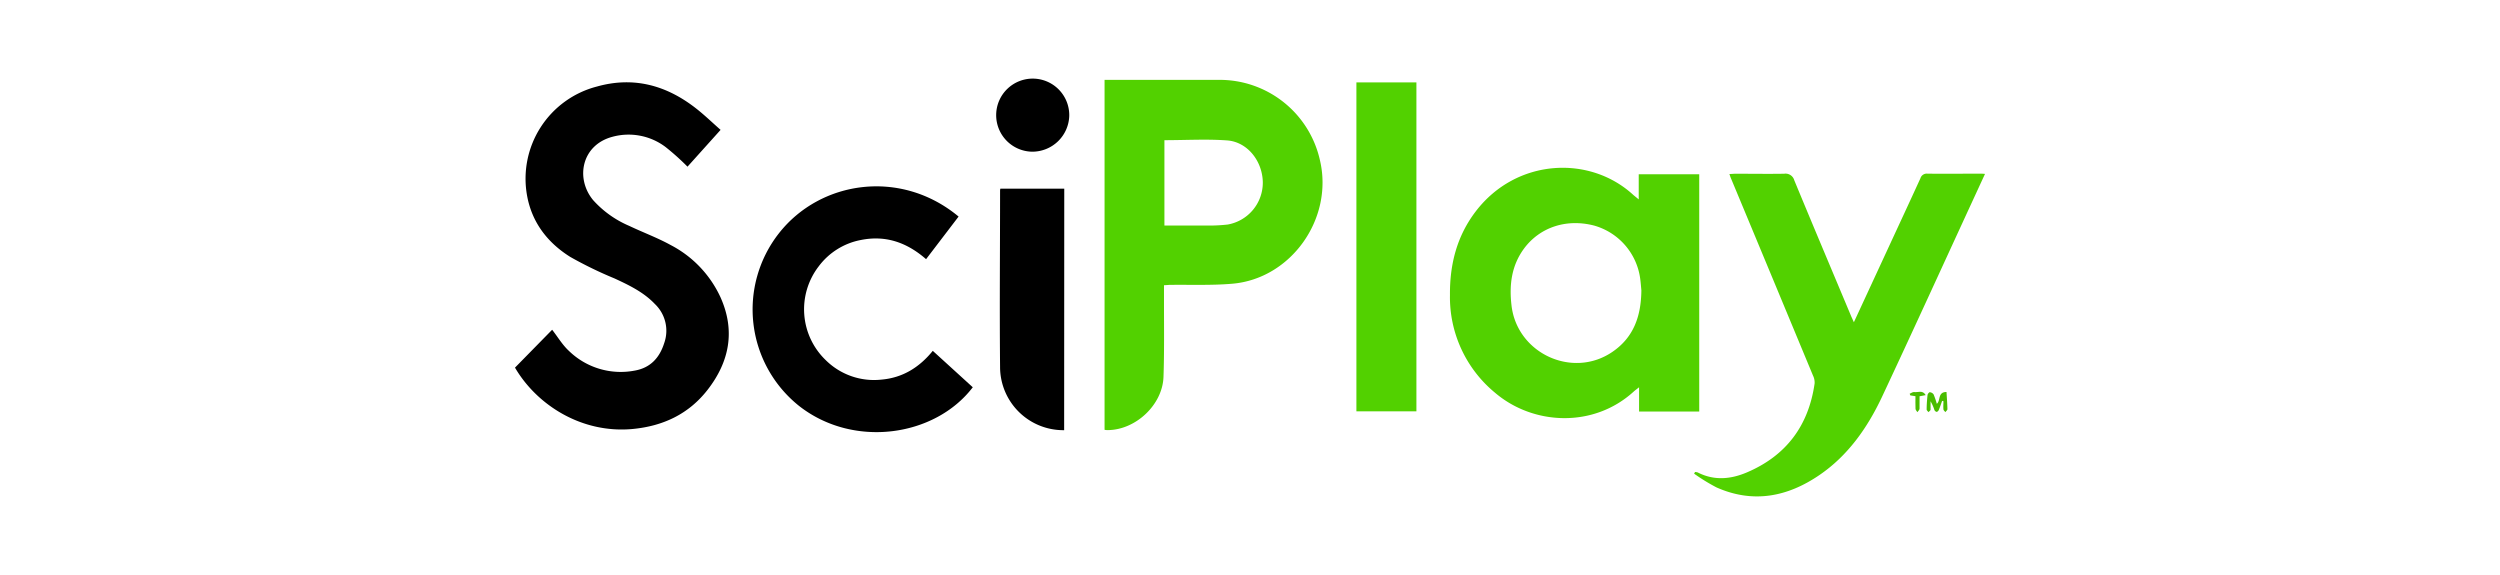 <svg xmlns="http://www.w3.org/2000/svg" id="Layer_1" data-name="Layer 1" viewBox="0 0 652 150"><defs><style>.cls-1{fill:#52d100;}.cls-2{fill:#49bc00;}</style></defs><path class="cls-1" d="M303.57,74.39c0,1.62,0,3.11,0,4.59,0,6.43.09,12.88-.13,19.31-.25,7.26-7.19,13.78-14.45,13.88-.28,0-.56,0-.92-.08V20.83h29.67a26.79,26.79,0,0,1,26.51,21C347.81,57,336.73,72.72,321.32,74c-5.43.46-10.93.22-16.4.3C304.54,74.33,304.16,74.36,303.57,74.39Zm.11-37.83V58.82c3.71,0,7.3,0,10.9,0a43.49,43.49,0,0,0,5.6-.26,11.09,11.09,0,0,0,9.16-11c-.08-5.55-4-10.55-9.31-10.94S309.21,36.56,303.68,36.56Z"></path><path class="cls-1" d="M427.38,52V45.44h15.78v61.88H427.47V101c-.66.53-1.06.81-1.42,1.14-10.46,9.53-26.16,8.79-36.13.3a32.29,32.29,0,0,1-11.77-25.53c-.06-8,1.81-15.37,6.76-21.83,10.64-13.86,29.8-14.67,41.11-4.19C426.37,51.18,426.75,51.48,427.38,52Zm.69,23.71c-.07-.69-.15-1.89-.31-3.07a16.69,16.69,0,0,0-12.05-13.82c-7.18-1.85-14.12.44-18.24,6-3.3,4.48-3.9,9.54-3.26,14.91,1.49,12.5,16,19.15,26.36,12C426,88,428,82.57,428.07,75.72Z"></path><path d="M134.31,95.88,144,86c1.47,1.88,2.67,3.94,4.35,5.49a19.38,19.38,0,0,0,17.09,5.18c4.13-.7,6.54-3.28,7.78-7.17a9.63,9.63,0,0,0-2.42-10.21c-2.94-3.09-6.7-4.9-10.5-6.66A103.22,103.22,0,0,1,148.72,67c-5.86-3.67-9.95-8.9-11.24-15.87a24.83,24.83,0,0,1,18.23-28.57c9.65-2.7,18.2-.27,25.89,5.77,2.18,1.71,4.18,3.65,6.33,5.54l-8.63,9.6a64.16,64.16,0,0,0-5.71-5.12,16,16,0,0,0-13.92-2.66c-8,2.16-9.65,10.84-5,16.48a26.64,26.64,0,0,0,9.41,6.73c3.59,1.71,7.35,3.09,10.82,5a29,29,0,0,1,13,13.62c3.92,8.72,2.35,16.79-3.36,24.14-4.93,6.34-11.63,9.47-19.56,10.22C151.72,113.12,140,105.62,134.31,95.88Z"></path><path class="cls-1" d="M442.07,123.1a2.55,2.55,0,0,1,.69.11c4.27,2.19,8.61,1.79,12.81,0,10.26-4.35,16.11-12.19,17.68-23.2a4.09,4.09,0,0,0-.42-2.06q-10.71-25.8-21.45-51.57c-.11-.26-.19-.53-.35-1,.61,0,1.1-.07,1.59-.07,4.23,0,8.46.07,12.68,0A2.36,2.36,0,0,1,467.94,47c4.91,11.88,9.92,23.72,14.89,35.58l.66,1.46,8.91-19.25c2.82-6.1,5.66-12.19,8.45-18.3a1.71,1.71,0,0,1,1.82-1.2c4.56.06,9.12,0,13.69,0,.37,0,.75,0,1.33.07-1.08,2.33-2.09,4.53-3.11,6.74-7.92,17.16-15.76,34.37-23.79,51.48-3.78,8-8.84,15.24-16.31,20.33-8.34,5.69-17.3,7.44-26.83,3.2a49.56,49.56,0,0,1-5.83-3.58Z"></path><path d="M241.52,67.59c-5-4.36-10.53-6.3-17-5a17.88,17.88,0,0,0-11,6.87,18.37,18.37,0,0,0,1.86,24.49A17.86,17.86,0,0,0,229.9,99c5.51-.48,9.85-3.17,13.37-7.5L253.7,101c-9.88,12.93-31.12,16-45.31,4.86a32.18,32.18,0,0,1-5.26-45C214,47,235,44,250,56.48Z"></path><path class="cls-1" d="M353.75,21.49H369.4v85.79H353.75Z"></path><path d="M277.53,112.19a16.5,16.5,0,0,1-16.71-16.51c-.15-15.36,0-30.72,0-46.08a2.66,2.66,0,0,1,.08-.39h16.66Z"></path><path d="M269.12,39.56a9.53,9.53,0,1,1,9.74-9.31A9.64,9.64,0,0,1,269.12,39.56Z"></path><path class="cls-2" d="M506.51,104.55c-.29.79-.55,1.6-.87,2.37-.09.22-.38.5-.57.5a.87.87,0,0,1-.58-.5,11.18,11.18,0,0,0-1-2.27c0,.72,0,1.45,0,2.17,0,.24-.36.45-.55.67-.17-.24-.48-.48-.47-.71,0-1.24.1-2.49.23-3.72,0-.29.41-.78.59-.77a1.37,1.37,0,0,1,1,.58,21.87,21.87,0,0,1,.83,2.44c1.05-.79.16-3.08,2.53-3.08.09,1.55.21,3,.24,4.47,0,.26-.35.52-.54.79-.17-.24-.47-.46-.5-.71-.07-.71,0-1.44,0-2.15Z"></path><path class="cls-2" d="M499.55,103.33l-1.34-.21-.17-.43c.4-.16.82-.5,1.18-.44.95.15,2.2-.61,3,.8l-1.6.3c0,1.06,0,2.15,0,3.23,0,.32-.37.61-.57.91-.17-.29-.47-.57-.48-.86C499.52,105.59,499.55,104.54,499.55,103.33Z"></path></svg>